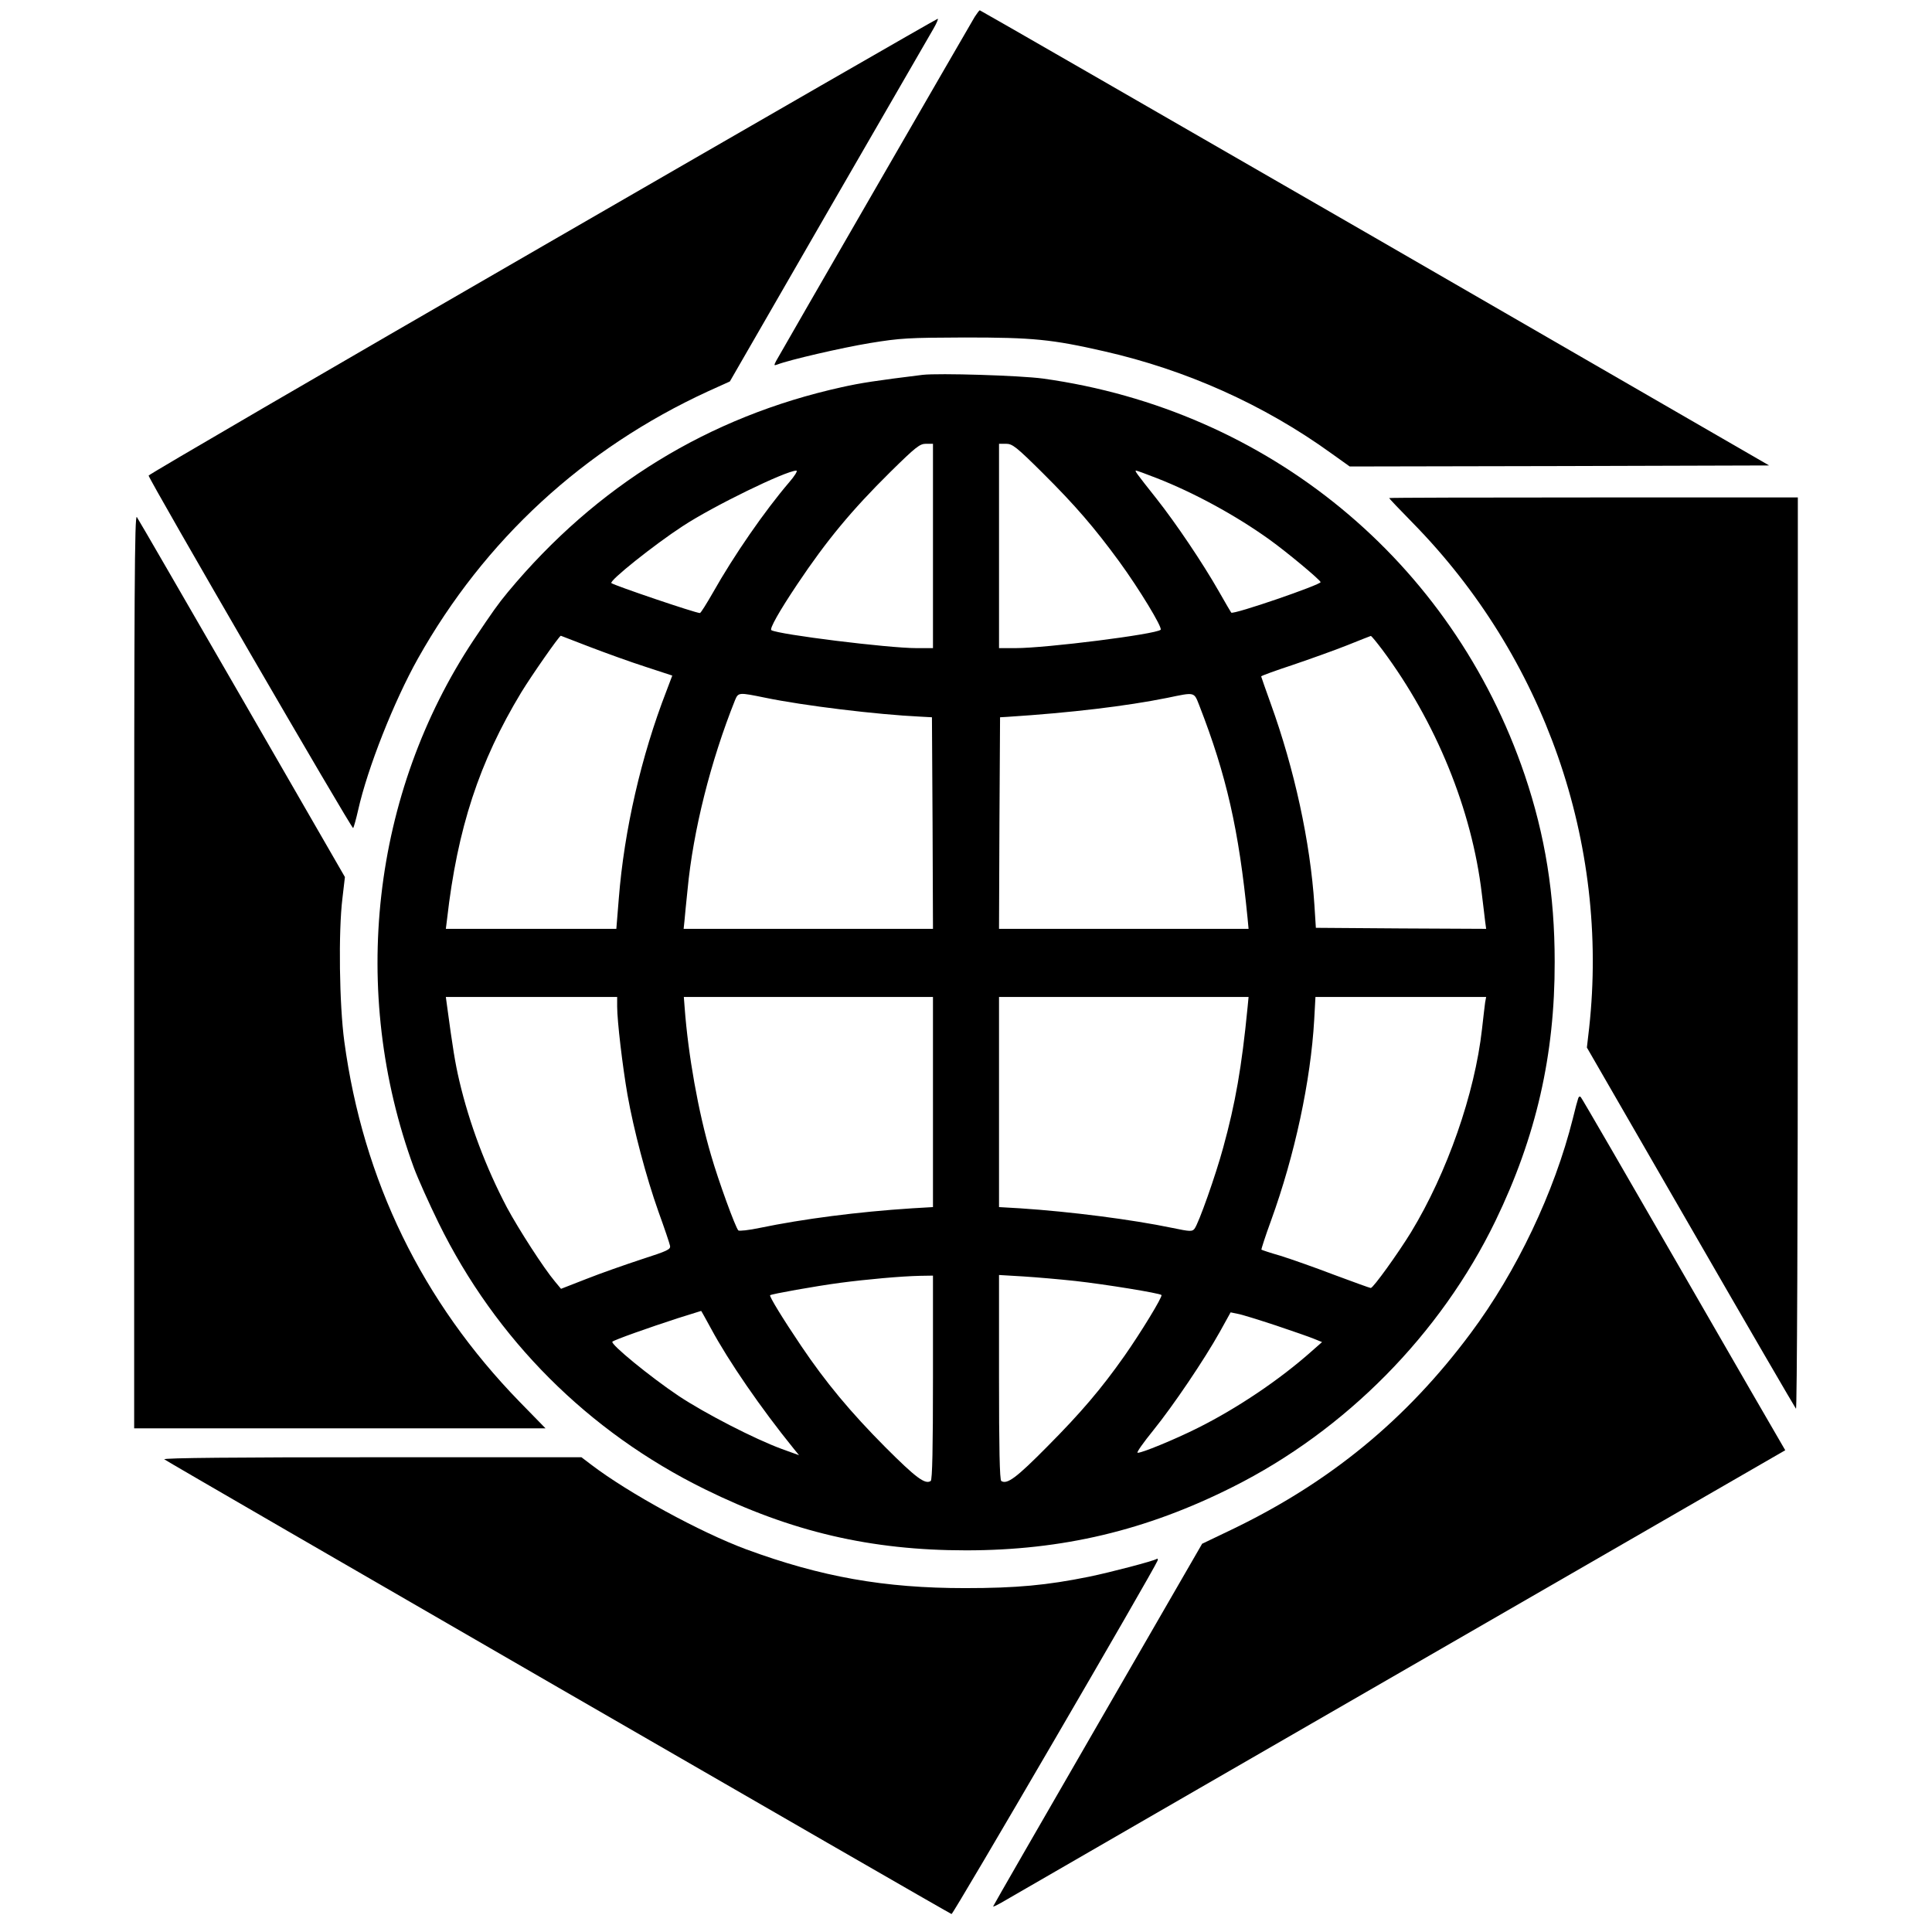 <?xml version="1.0" standalone="no"?>
<!DOCTYPE svg PUBLIC "-//W3C//DTD SVG 20010904//EN"
 "http://www.w3.org/TR/2001/REC-SVG-20010904/DTD/svg10.dtd">
<svg version="1.0" xmlns="http://www.w3.org/2000/svg"
 width="936pt" height="936pt" viewBox="0 0 936 936"
 preserveAspectRatio="xMidYMid meet">
<g transform="translate(0,936) scale(0.1,-0.1)"
fill="#000000" stroke="none">
<path d="M4722 9278 c-27 -45 -946 -1637 -962 -1667 -11 -22 -11 -23 6 -17 56
22 310 81 449 104 148 24 183 26 460 27 330 0 421 -9 675 -67 396 -90 772
-258 1098 -493 l91 -65 1016 2 1016 3 -1909 1103 c-1051 606 -1912 1102 -1915
1102 -3 0 -14 -15 -25 -32z"/>
<path d="M2628 8167 c-1050 -606 -1908 -1106 -1908 -1111 0 -17 985 -1715 991
-1708 3 4 14 43 24 87 46 205 174 528 290 735 323 575 803 1017 1405 1294
l106 48 479 831 c264 456 492 852 508 879 15 26 24 48 20 47 -5 0 -866 -496
-1915 -1102z"/>
<path d="M4470 7544 c-226 -28 -299 -39 -393 -60 -642 -142 -1187 -476 -1616
-992 -49 -59 -74 -95 -166 -232 -494 -744 -603 -1703 -290 -2557 20 -54 74
-174 120 -268 277 -564 725 -1012 1290 -1290 418 -206 804 -296 1265 -296 466
0 872 96 1292 307 547 274 1007 740 1273 1289 197 407 288 804 287 1255 0 326
-46 612 -145 905 -352 1037 -1242 1769 -2334 1921 -112 15 -504 27 -583 18z
m50 -829 l0 -495 -80 0 c-137 0 -668 66 -703 87 -10 6 37 90 126 223 142 212
262 357 450 543 124 122 143 137 173 137 l34 0 0 -495z m532 353 c156 -155
250 -264 370 -428 97 -133 211 -321 201 -331 -23 -22 -555 -89 -703 -89 l-80
0 0 495 0 495 34 0 c31 0 50 -15 178 -142z m-1229 -45 c-118 -138 -267 -353
-369 -534 -31 -54 -59 -99 -63 -99 -22 0 -416 134 -429 145 -12 11 209 187
344 275 147 97 500 269 552 270 8 0 -8 -26 -35 -57z m1780 21 c182 -71 384
-181 547 -298 85 -61 242 -192 248 -206 4 -12 -423 -159 -433 -148 -1 1 -29
48 -60 103 -78 137 -208 330 -302 449 -99 125 -107 136 -99 136 4 0 48 -16 99
-36z m-2746 -818 c76 -29 197 -73 269 -96 l131 -43 -28 -74 c-123 -317 -205
-676 -231 -1005 l-12 -148 -413 0 -413 0 6 48 c50 439 156 761 359 1097 50 82
184 274 192 275 0 0 63 -24 140 -54z m3840 -14 c260 -349 434 -775 482 -1182
6 -52 14 -112 16 -133 l5 -37 -412 2 -413 3 -7 110 c-20 306 -97 659 -212 977
-25 70 -46 129 -46 131 0 3 69 28 154 56 85 29 203 71 263 95 59 24 111 44
114 45 3 1 28 -30 56 -67z m-2991 -232 c188 -39 543 -82 754 -92 l55 -3 3
-512 2 -513 -604 0 -604 0 4 38 c2 20 8 89 15 152 27 286 112 623 230 918 16
38 18 38 145 12z m2104 -37 c132 -339 192 -604 234 -1030 l5 -53 -605 0 -604
0 2 513 3 512 35 2 c310 20 576 52 775 92 135 28 129 30 155 -36z m-2820
-1460 c0 -69 26 -289 50 -427 30 -169 90 -397 150 -566 29 -80 54 -154 56
-165 4 -18 -11 -25 -138 -66 -79 -26 -199 -68 -267 -95 l-123 -48 -29 35 c-55
65 -177 255 -233 359 -102 194 -182 406 -231 615 -20 86 -31 153 -60 368 l-5
37 415 0 415 0 0 -47z m1530 -462 l0 -509 -102 -6 c-263 -17 -525 -51 -738
-95 -52 -11 -99 -16 -103 -12 -14 14 -97 242 -132 364 -62 210 -111 486 -128
715 l-4 52 603 0 604 0 0 -509z m1524 457 c-28 -287 -59 -464 -118 -678 -36
-133 -119 -368 -139 -393 -11 -14 -21 -14 -107 4 -197 41 -494 79 -737 95
l-103 6 0 509 0 509 605 0 604 0 -5 -52z m1151 25 c-2 -16 -9 -73 -15 -128
-35 -314 -169 -697 -344 -985 -62 -101 -183 -270 -195 -270 -4 0 -84 29 -178
64 -94 36 -211 77 -259 92 -49 14 -91 28 -93 30 -1 1 19 65 47 141 115 317
192 676 209 973 l6 110 413 0 414 0 -5 -27z m-2675 -1817 c0 -337 -3 -497 -11
-501 -27 -18 -72 16 -219 163 -170 171 -289 314 -409 492 -89 132 -155 240
-150 245 7 6 219 44 339 60 129 17 294 32 388 34 l62 1 0 -494z m690 468 c144
-16 409 -59 417 -68 7 -7 -102 -185 -180 -296 -112 -159 -211 -275 -372 -437
-151 -153 -196 -186 -224 -168 -8 4 -11 164 -11 502 l0 496 118 -7 c64 -4 178
-14 252 -22z m-1765 -231 c85 -158 242 -386 400 -581 l26 -32 -83 30 c-131 48
-372 172 -500 257 -136 91 -333 252 -321 263 10 9 176 68 318 114 61 19 111
35 112 35 0 1 22 -38 48 -86z m2735 16 c83 -28 167 -57 188 -66 l37 -15 -50
-44 c-156 -139 -362 -277 -550 -371 -113 -57 -282 -126 -294 -121 -5 2 29 50
76 108 97 120 247 342 323 478 l52 94 34 -7 c19 -3 102 -29 184 -56z"/>
<path d="M6730 6947 c0 -2 51 -56 114 -120 639 -651 953 -1552 855 -2447 l-11
-95 502 -870 c276 -479 506 -874 511 -880 5 -5 9 919 9 2203 l0 2212 -990 0
c-544 0 -990 -1 -990 -3z"/>
<path d="M650 4657 l0 -2217 996 0 997 0 -125 128 c-473 486 -759 1073 -850
1747 -24 178 -29 531 -9 693 l12 103 -497 862 c-274 474 -503 871 -511 882
-11 16 -13 -350 -13 -2198z"/>
<path d="M7646 4039 c-3 -8 -15 -52 -26 -98 -89 -356 -272 -741 -495 -1040
-311 -418 -682 -723 -1159 -952 l-142 -68 -504 -873 c-277 -480 -506 -877
-508 -883 -3 -5 14 3 39 17 42 25 1491 861 3046 1758 l752 434 -18 31 c-10 16
-231 399 -491 850 -260 451 -476 824 -481 829 -5 6 -10 4 -13 -5z"/>
<path d="M796 2290 c10 -10 3800 -2199 3814 -2203 8 -2 980 1666 998 1712 3 8
1 12 -5 8 -16 -10 -221 -64 -328 -86 -203 -41 -349 -55 -600 -55 -390 0 -696
54 -1060 188 -221 82 -570 272 -752 411 l-46 35 -1015 0 c-645 0 -1013 -3
-1006 -10z"/>
</g>
</svg>
